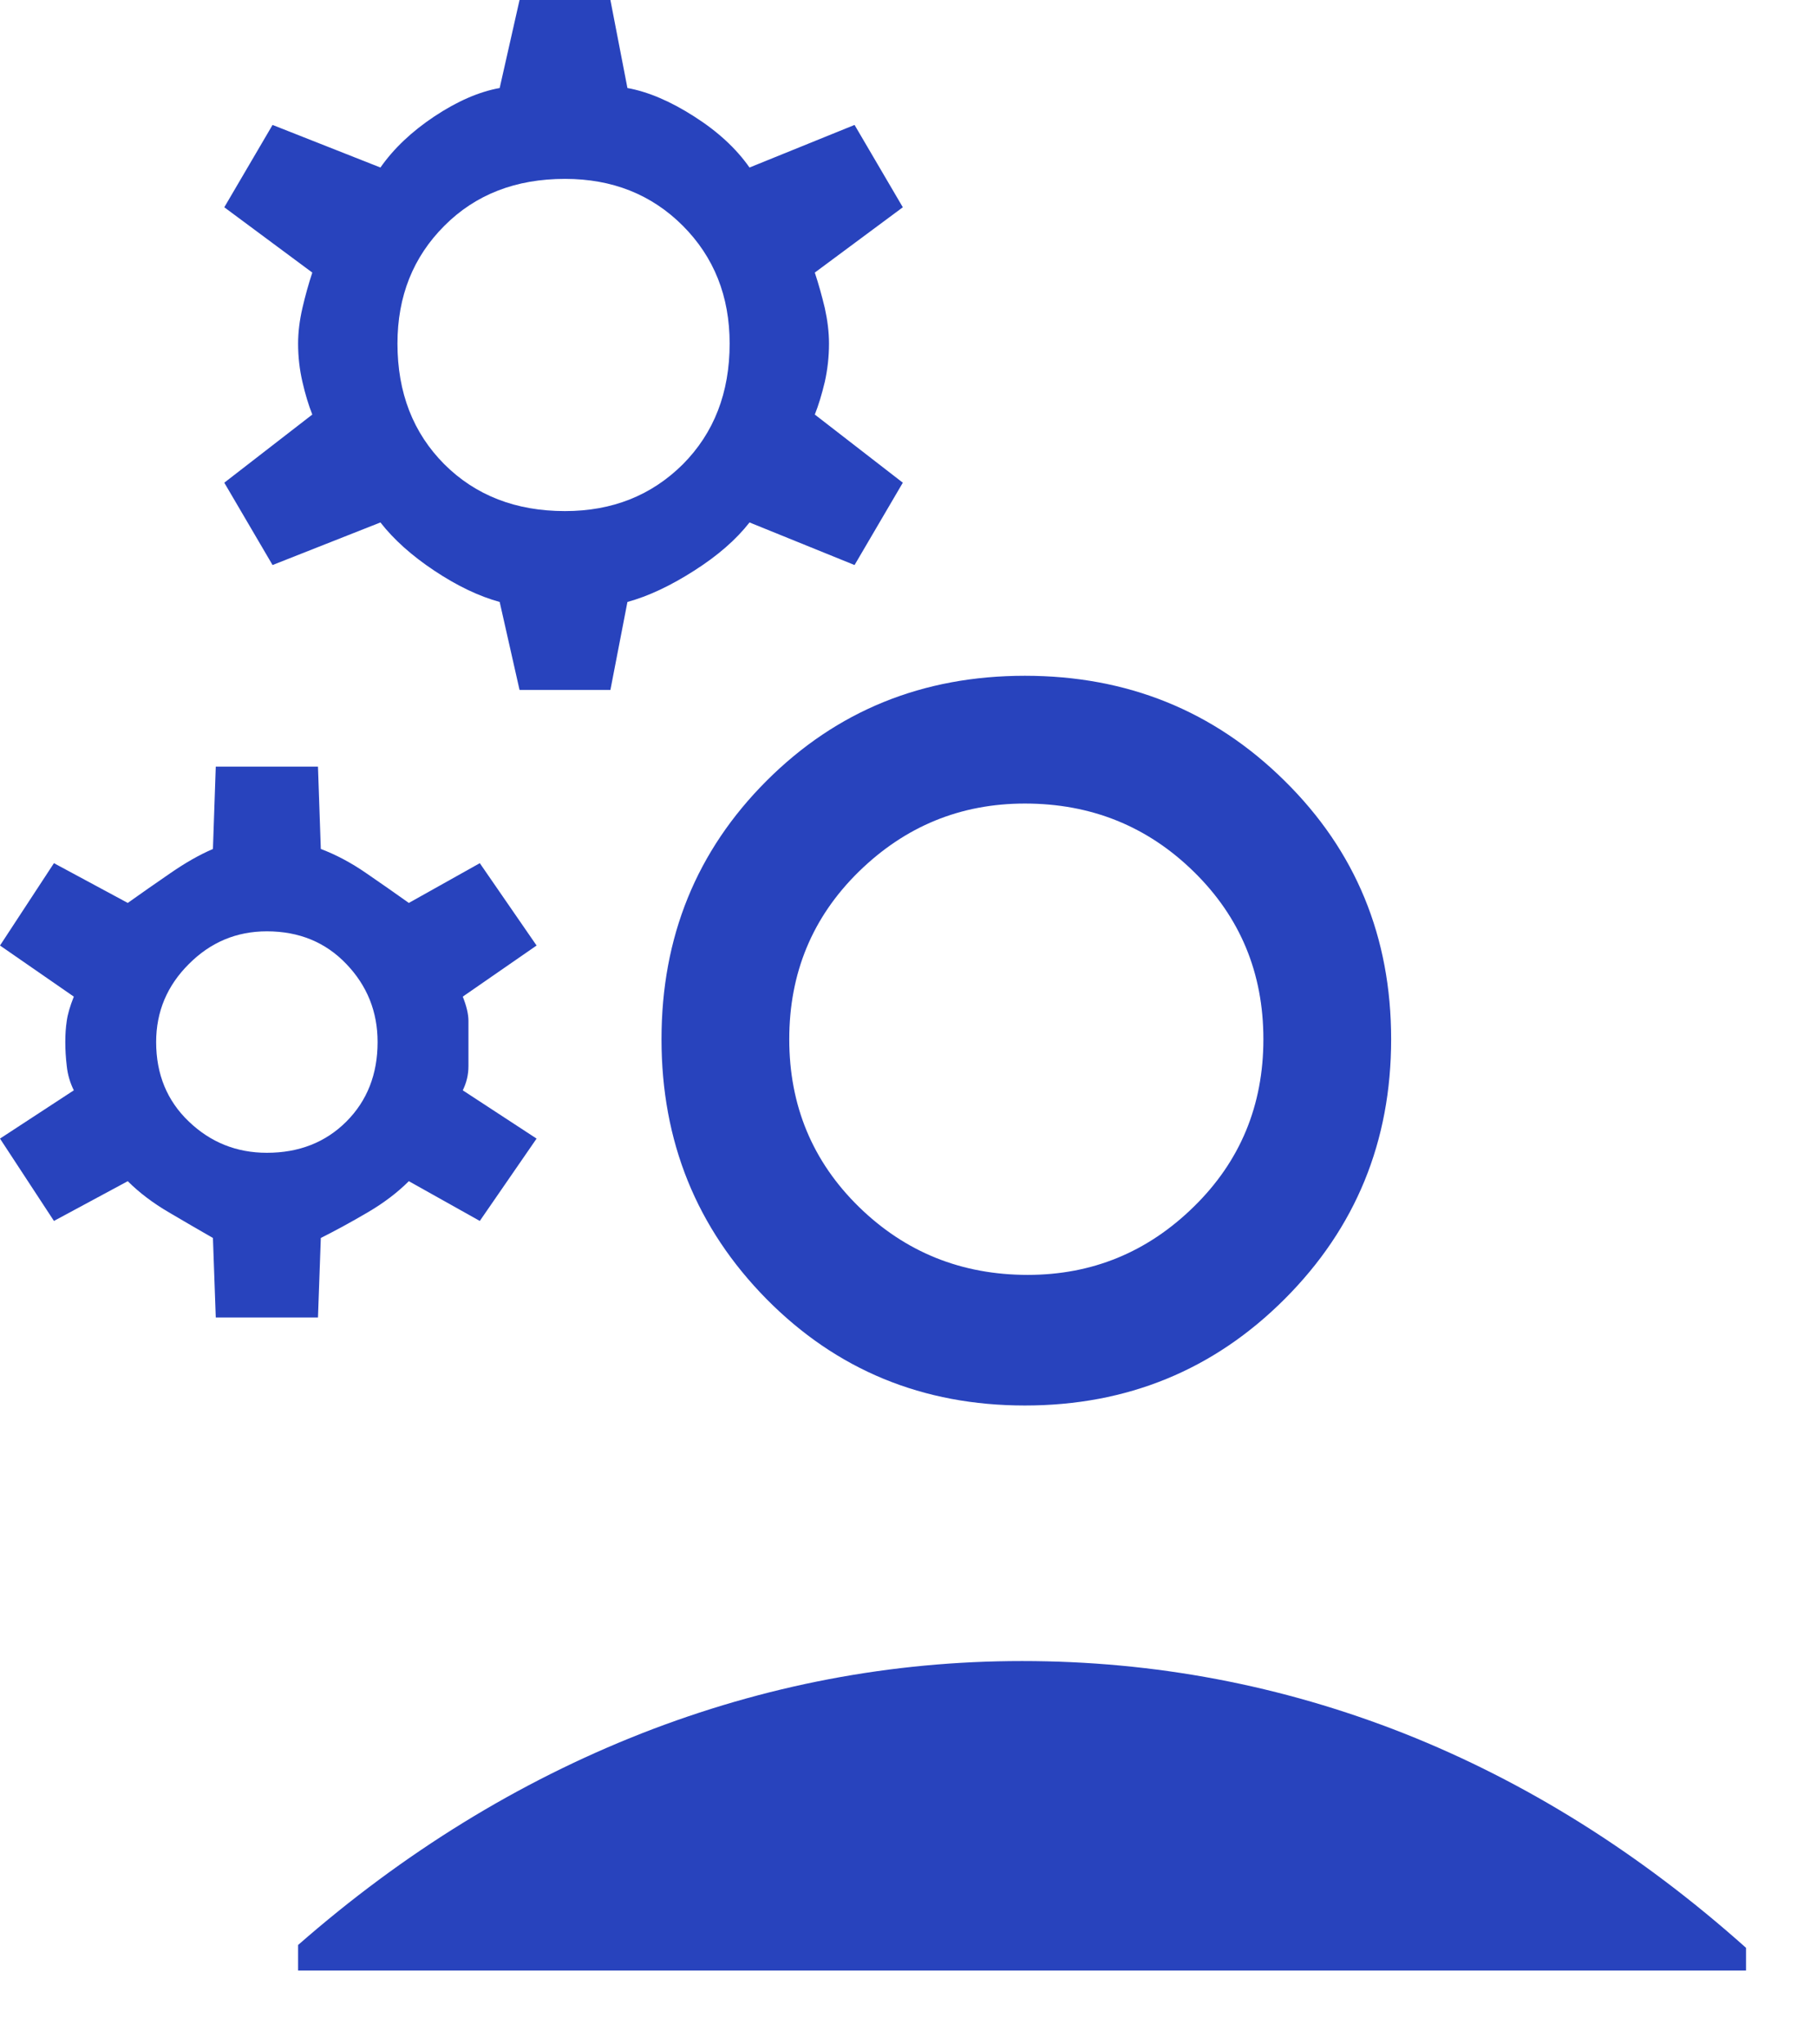 <svg width="16" height="18" viewBox="0 0 16 18" fill="none" xmlns="http://www.w3.org/2000/svg">
<path d="M9.025 12.375C9.925 12.375 10.688 12.062 11.312 11.438C11.938 10.812 12.25 10.05 12.25 9.15C12.25 8.25 11.938 7.492 11.312 6.875C10.688 6.258 9.925 5.95 9.025 5.95C8.125 5.95 7.367 6.258 6.75 6.875C6.133 7.492 5.825 8.25 5.825 9.15C5.825 10.05 6.133 10.812 6.75 11.438C7.367 12.062 8.125 12.375 9.025 12.375ZM9.05 11.225C8.467 11.225 7.971 11.025 7.562 10.625C7.154 10.225 6.95 9.733 6.95 9.15C6.95 8.567 7.154 8.075 7.562 7.675C7.971 7.275 8.458 7.075 9.025 7.075C9.608 7.075 10.104 7.275 10.512 7.675C10.921 8.075 11.125 8.567 11.125 9.15C11.125 9.733 10.921 10.225 10.512 10.625C10.104 11.025 9.617 11.225 9.05 11.225ZM15.375 17.35C15.375 17.317 15.375 17.288 15.375 17.262C15.375 17.238 15.375 17.2 15.375 17.15C14.442 16.317 13.438 15.688 12.363 15.262C11.287 14.838 10.167 14.625 9 14.625C7.85 14.625 6.733 14.838 5.65 15.262C4.567 15.688 3.558 16.308 2.625 17.125C2.625 17.175 2.625 17.212 2.625 17.237C2.625 17.262 2.625 17.3 2.625 17.35H15.375Z" fill="#2843BD"/>
<path d="M4.575 6.075L4.4 5.3C4.217 5.25 4.025 5.158 3.825 5.025C3.625 4.892 3.467 4.75 3.35 4.6L2.4 4.975L1.975 4.25L2.75 3.65C2.717 3.567 2.688 3.471 2.663 3.362C2.638 3.254 2.625 3.142 2.625 3.025C2.625 2.925 2.638 2.821 2.663 2.712C2.688 2.604 2.717 2.5 2.75 2.4L1.975 1.825L2.4 1.1L3.35 1.475C3.467 1.308 3.625 1.158 3.825 1.025C4.025 0.892 4.217 0.808 4.4 0.775L4.575 0H5.375L5.525 0.775C5.708 0.808 5.904 0.892 6.112 1.025C6.321 1.158 6.483 1.308 6.6 1.475L7.525 1.1L7.95 1.825L7.175 2.4C7.208 2.5 7.237 2.604 7.263 2.712C7.287 2.821 7.3 2.925 7.3 3.025C7.3 3.142 7.287 3.254 7.263 3.362C7.237 3.471 7.208 3.567 7.175 3.65L7.95 4.25L7.525 4.975L6.6 4.6C6.483 4.75 6.321 4.892 6.112 5.025C5.904 5.158 5.708 5.25 5.525 5.3L5.375 6.075H4.575ZM4.975 4.5C5.392 4.5 5.737 4.362 6.013 4.088C6.287 3.812 6.425 3.458 6.425 3.025C6.425 2.608 6.287 2.263 6.013 1.988C5.737 1.712 5.392 1.575 4.975 1.575C4.542 1.575 4.188 1.712 3.913 1.988C3.638 2.263 3.5 2.608 3.5 3.025C3.5 3.458 3.638 3.812 3.913 4.088C4.188 4.362 4.542 4.5 4.975 4.5ZM1.9 11.6L1.875 10.9C1.758 10.833 1.629 10.758 1.488 10.675C1.346 10.592 1.225 10.5 1.125 10.4L0.475 10.75L0 10.025L0.65 9.6C0.617 9.533 0.596 9.463 0.588 9.387C0.579 9.312 0.575 9.242 0.575 9.175C0.575 9.108 0.579 9.046 0.588 8.988C0.596 8.929 0.617 8.858 0.65 8.775L0 8.325L0.475 7.6L1.125 7.95C1.242 7.867 1.367 7.779 1.5 7.688C1.633 7.596 1.758 7.525 1.875 7.475L1.9 6.75H2.8L2.825 7.475C2.958 7.525 3.092 7.596 3.225 7.688C3.358 7.779 3.483 7.867 3.6 7.95L4.225 7.6L4.725 8.325L4.075 8.775C4.108 8.858 4.125 8.929 4.125 8.988C4.125 9.046 4.125 9.108 4.125 9.175C4.125 9.242 4.125 9.312 4.125 9.387C4.125 9.463 4.108 9.533 4.075 9.6L4.725 10.025L4.225 10.75L3.6 10.4C3.5 10.5 3.379 10.592 3.237 10.675C3.096 10.758 2.958 10.833 2.825 10.9L2.8 11.6H1.9ZM2.35 10.15C2.633 10.15 2.867 10.058 3.05 9.875C3.233 9.692 3.325 9.458 3.325 9.175C3.325 8.908 3.233 8.679 3.05 8.488C2.867 8.296 2.633 8.2 2.35 8.2C2.083 8.2 1.854 8.296 1.663 8.488C1.471 8.679 1.375 8.908 1.375 9.175C1.375 9.458 1.471 9.692 1.663 9.875C1.854 10.058 2.083 10.15 2.35 10.15Z" fill="#2843BD"/>
</svg>
